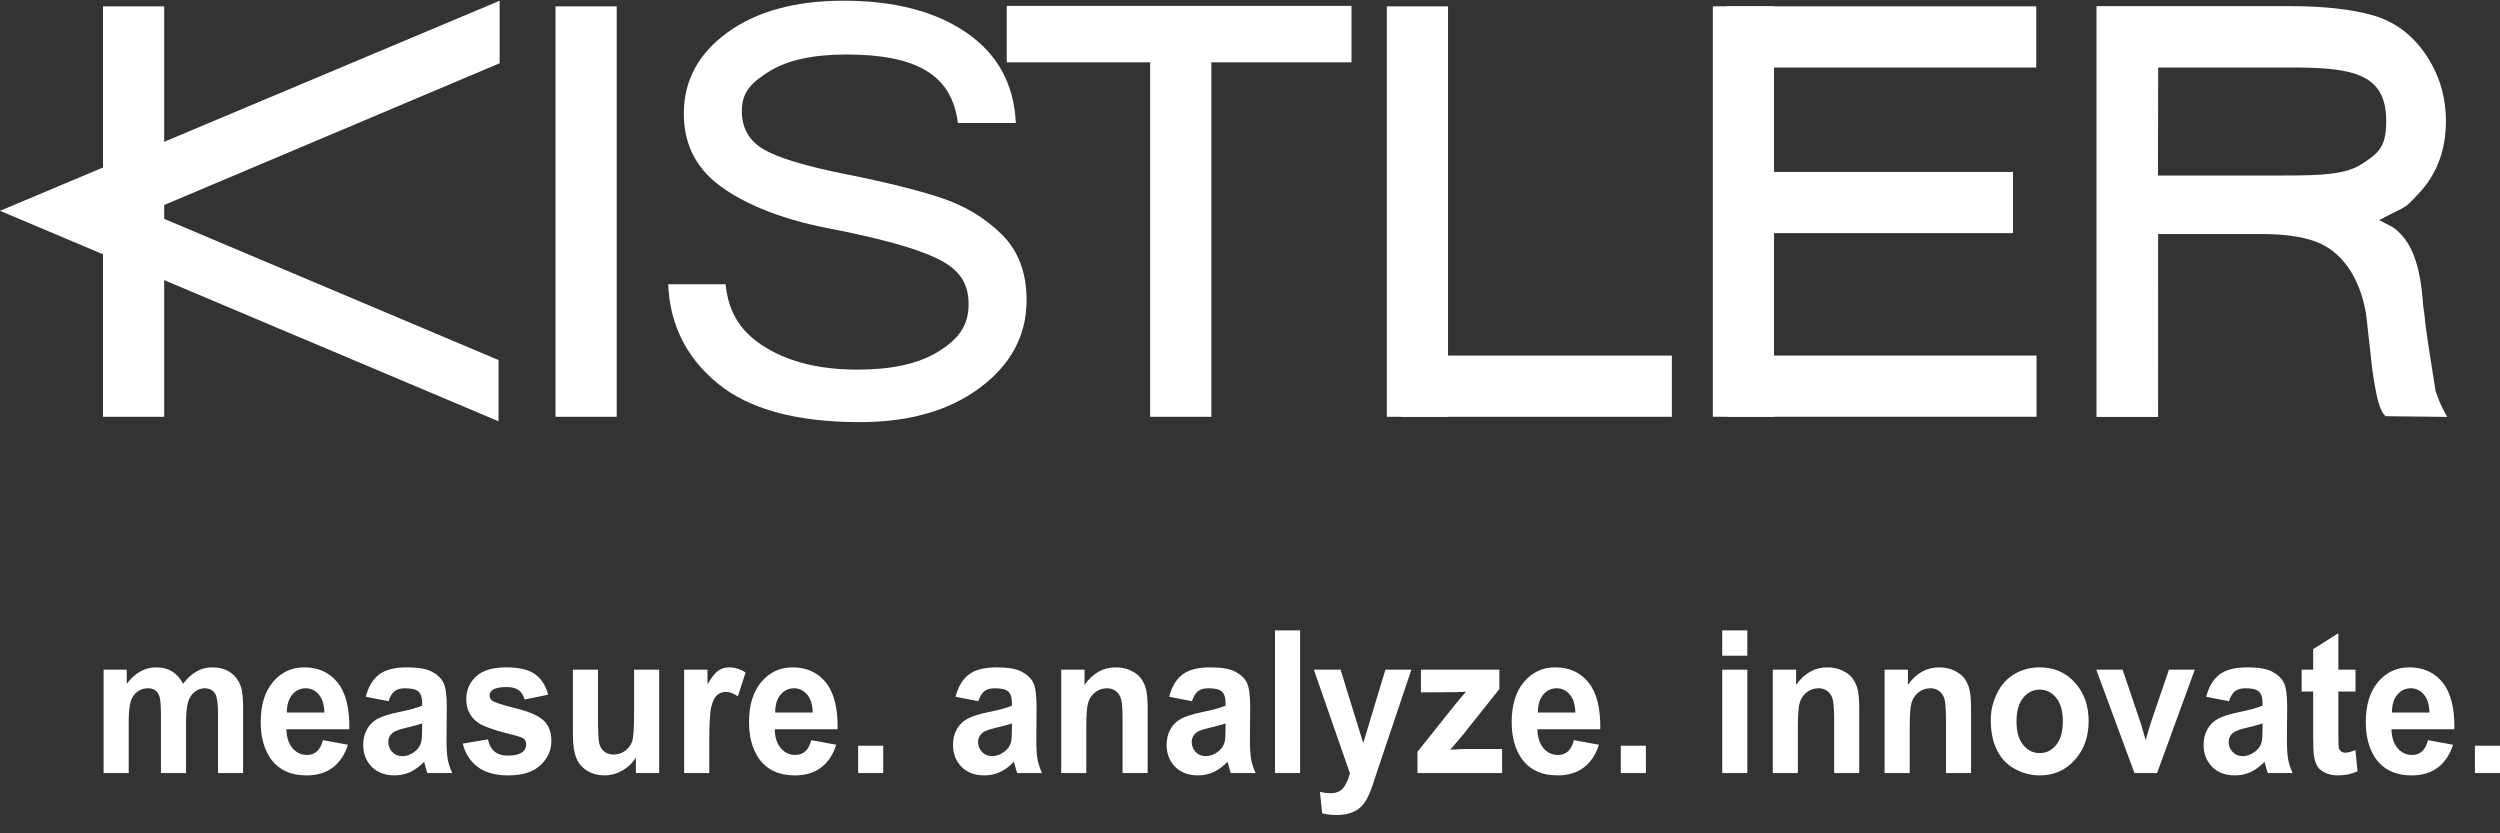<svg width="120" height="40" viewBox="0 0 120 40" fill="none" xmlns="http://www.w3.org/2000/svg">
<rect x="0" y="0" width="120" height="40" fill="#333333" stroke="none"/>
<path d="M4.973 32.145H6.083V32.822C6.481 32.296 6.954 32.033 7.502 32.033C7.794 32.033 8.047 32.098 8.261 32.229C8.475 32.36 8.651 32.558 8.788 32.822C8.988 32.558 9.204 32.36 9.436 32.229C9.667 32.098 9.914 32.033 10.177 32.033C10.511 32.033 10.794 32.107 11.026 32.255C11.257 32.403 11.43 32.62 11.544 32.906C11.627 33.118 11.669 33.461 11.669 33.934V37.107H10.464V34.271C10.464 33.779 10.423 33.461 10.34 33.318C10.229 33.131 10.057 33.037 9.826 33.037C9.657 33.037 9.498 33.093 9.35 33.205C9.201 33.318 9.094 33.482 9.028 33.698C8.963 33.915 8.93 34.257 8.93 34.724V37.107H7.725V34.388C7.725 33.905 7.704 33.593 7.661 33.453C7.618 33.313 7.552 33.209 7.462 33.14C7.372 33.072 7.249 33.037 7.095 33.037C6.909 33.037 6.742 33.092 6.593 33.201C6.445 33.31 6.338 33.467 6.274 33.673C6.21 33.878 6.178 34.219 6.178 34.696V37.107H4.973V32.145Z" fill="white"/>
<path d="M15.502 35.528L16.702 35.747C16.548 36.227 16.304 36.592 15.971 36.843C15.638 37.093 15.222 37.219 14.722 37.219C13.93 37.219 13.344 36.937 12.964 36.373C12.664 35.922 12.514 35.352 12.514 34.663C12.514 33.841 12.711 33.197 13.106 32.731C13.5 32.266 13.999 32.033 14.602 32.033C15.279 32.033 15.813 32.276 16.205 32.764C16.596 33.251 16.784 33.998 16.767 35.004H13.749C13.757 35.394 13.854 35.697 14.04 35.913C14.226 36.13 14.457 36.238 14.735 36.238C14.923 36.238 15.082 36.182 15.21 36.069C15.339 35.957 15.436 35.777 15.502 35.528ZM15.57 34.201C15.562 33.821 15.472 33.532 15.3 33.334C15.129 33.136 14.92 33.037 14.675 33.037C14.412 33.037 14.194 33.142 14.023 33.35C13.852 33.559 13.767 33.842 13.77 34.201H15.57Z" fill="white"/>
<path d="M18.651 33.659L17.558 33.444C17.681 32.964 17.892 32.609 18.192 32.379C18.492 32.148 18.938 32.033 19.53 32.033C20.067 32.033 20.467 32.102 20.73 32.241C20.993 32.379 21.178 32.555 21.285 32.769C21.392 32.982 21.446 33.374 21.446 33.944L21.433 35.476C21.433 35.912 21.452 36.234 21.491 36.441C21.529 36.648 21.602 36.87 21.707 37.107H20.516C20.484 37.02 20.446 36.89 20.4 36.719C20.38 36.641 20.366 36.59 20.357 36.565C20.151 36.783 19.931 36.946 19.697 37.055C19.463 37.164 19.212 37.219 18.947 37.219C18.478 37.219 18.109 37.08 17.839 36.803C17.569 36.526 17.434 36.175 17.434 35.752C17.434 35.471 17.495 35.221 17.618 35.002C17.741 34.782 17.913 34.614 18.134 34.497C18.356 34.38 18.675 34.279 19.093 34.191C19.655 34.076 20.046 33.969 20.263 33.869V33.738C20.263 33.486 20.206 33.306 20.091 33.198C19.977 33.091 19.761 33.037 19.444 33.037C19.23 33.037 19.062 33.083 18.942 33.175C18.822 33.267 18.725 33.428 18.651 33.659ZM20.263 34.724C20.108 34.78 19.864 34.847 19.53 34.925C19.195 35.003 18.977 35.079 18.874 35.154C18.717 35.275 18.638 35.429 18.638 35.616C18.638 35.8 18.701 35.959 18.827 36.093C18.953 36.227 19.113 36.294 19.307 36.294C19.524 36.294 19.731 36.216 19.928 36.06C20.074 35.942 20.17 35.797 20.216 35.626C20.247 35.514 20.263 35.3 20.263 34.986V34.724Z" fill="white"/>
<path d="M22.214 35.691L23.423 35.49C23.474 35.746 23.578 35.94 23.736 36.072C23.893 36.204 24.113 36.27 24.396 36.27C24.707 36.27 24.942 36.208 25.099 36.084C25.204 35.996 25.257 35.88 25.257 35.733C25.257 35.633 25.229 35.551 25.172 35.486C25.112 35.423 24.977 35.366 24.769 35.313C23.797 35.079 23.181 34.866 22.921 34.672C22.561 34.405 22.381 34.032 22.381 33.556C22.381 33.126 22.537 32.765 22.848 32.472C23.16 32.179 23.643 32.033 24.297 32.033C24.92 32.033 25.383 32.143 25.686 32.364C25.989 32.586 26.198 32.913 26.312 33.346L25.176 33.575C25.127 33.381 25.035 33.233 24.899 33.131C24.764 33.028 24.57 32.977 24.319 32.977C24.001 32.977 23.774 33.025 23.637 33.121C23.546 33.19 23.5 33.279 23.5 33.388C23.5 33.481 23.54 33.56 23.62 33.626C23.729 33.713 24.104 33.836 24.745 33.995C25.387 34.154 25.835 34.349 26.089 34.579C26.34 34.813 26.466 35.138 26.466 35.556C26.466 36.01 26.292 36.401 25.943 36.728C25.595 37.055 25.079 37.219 24.396 37.219C23.776 37.219 23.285 37.082 22.923 36.808C22.562 36.534 22.325 36.161 22.214 35.691Z" fill="white"/>
<path d="M30.522 37.107V36.364C30.356 36.629 30.138 36.837 29.868 36.99C29.598 37.143 29.313 37.219 29.013 37.219C28.707 37.219 28.433 37.146 28.19 36.999C27.947 36.853 27.771 36.648 27.662 36.383C27.554 36.118 27.5 35.752 27.5 35.285V32.145H28.704V34.425C28.704 35.123 28.726 35.55 28.77 35.708C28.815 35.865 28.895 35.989 29.013 36.081C29.13 36.173 29.279 36.219 29.459 36.219C29.664 36.219 29.849 36.158 30.012 36.035C30.174 35.912 30.286 35.759 30.346 35.577C30.406 35.395 30.436 34.948 30.436 34.238V32.145H31.64V37.107H30.522Z" fill="white"/>
<path d="M34.045 37.107H32.84V32.145H33.959V32.85C34.151 32.517 34.323 32.297 34.476 32.192C34.629 32.086 34.802 32.033 34.996 32.033C35.271 32.033 35.535 32.115 35.789 32.28L35.417 33.425C35.214 33.282 35.025 33.21 34.851 33.21C34.682 33.21 34.539 33.261 34.422 33.362C34.305 33.463 34.213 33.646 34.146 33.911C34.078 34.176 34.045 34.73 34.045 35.574V37.107Z" fill="white"/>
<path d="M38.941 35.528L40.141 35.747C39.987 36.227 39.743 36.592 39.41 36.843C39.077 37.093 38.661 37.219 38.161 37.219C37.369 37.219 36.783 36.937 36.403 36.373C36.103 35.922 35.953 35.352 35.953 34.663C35.953 33.841 36.15 33.197 36.545 32.731C36.939 32.266 37.438 32.033 38.041 32.033C38.718 32.033 39.252 32.276 39.644 32.764C40.035 33.251 40.223 33.998 40.205 35.004H37.188C37.196 35.394 37.293 35.697 37.479 35.913C37.665 36.13 37.896 36.238 38.174 36.238C38.362 36.238 38.521 36.182 38.649 36.069C38.778 35.957 38.875 35.777 38.941 35.528ZM39.01 34.201C39.001 33.821 38.911 33.532 38.739 33.334C38.568 33.136 38.359 33.037 38.114 33.037C37.851 33.037 37.633 33.142 37.462 33.35C37.291 33.559 37.206 33.842 37.209 34.201H39.01Z" fill="white"/>
<path d="M41.191 37.107V35.794H42.395V37.107H41.191Z" fill="white"/>
<path d="M46.961 33.659L45.867 33.444C45.99 32.964 46.202 32.609 46.502 32.379C46.802 32.148 47.248 32.033 47.839 32.033C48.377 32.033 48.777 32.102 49.04 32.241C49.303 32.379 49.487 32.555 49.595 32.769C49.702 32.982 49.755 33.374 49.755 33.944L49.743 35.476C49.743 35.912 49.762 36.234 49.8 36.441C49.839 36.648 49.911 36.87 50.017 37.107H48.825C48.794 37.02 48.755 36.89 48.709 36.719C48.69 36.641 48.675 36.59 48.667 36.565C48.461 36.783 48.241 36.946 48.007 37.055C47.772 37.164 47.522 37.219 47.256 37.219C46.788 37.219 46.418 37.08 46.148 36.803C45.878 36.526 45.743 36.175 45.743 35.752C45.743 35.471 45.805 35.221 45.928 35.002C46.05 34.782 46.223 34.614 46.444 34.497C46.666 34.38 46.985 34.279 47.402 34.191C47.965 34.076 48.355 33.969 48.572 33.869V33.738C48.572 33.486 48.515 33.306 48.401 33.198C48.286 33.091 48.071 33.037 47.754 33.037C47.539 33.037 47.372 33.083 47.252 33.175C47.132 33.267 47.035 33.428 46.961 33.659ZM48.572 34.724C48.418 34.78 48.174 34.847 47.839 34.925C47.505 35.003 47.286 35.079 47.183 35.154C47.026 35.275 46.948 35.429 46.948 35.616C46.948 35.8 47.011 35.959 47.136 36.093C47.262 36.227 47.422 36.294 47.616 36.294C47.834 36.294 48.041 36.216 48.238 36.06C48.384 35.942 48.479 35.797 48.525 35.626C48.557 35.514 48.572 35.3 48.572 34.986V34.724Z" fill="white"/>
<path d="M55.087 37.107H53.883V34.574C53.883 34.039 53.857 33.692 53.806 33.535C53.754 33.377 53.671 33.255 53.555 33.168C53.439 33.081 53.3 33.037 53.137 33.037C52.928 33.037 52.741 33.099 52.575 33.224C52.41 33.349 52.296 33.514 52.235 33.719C52.173 33.925 52.142 34.305 52.142 34.859V37.107H50.938V32.145H52.057V32.874C52.454 32.313 52.954 32.033 53.557 32.033C53.823 32.033 54.066 32.085 54.286 32.189C54.506 32.294 54.672 32.427 54.785 32.589C54.898 32.751 54.977 32.934 55.021 33.14C55.065 33.346 55.087 33.64 55.087 34.023V37.107Z" fill="white"/>
<path d="M57.214 33.659L56.121 33.444C56.244 32.964 56.456 32.609 56.756 32.379C57.056 32.148 57.502 32.033 58.093 32.033C58.63 32.033 59.031 32.102 59.294 32.241C59.556 32.379 59.741 32.555 59.849 32.769C59.956 32.982 60.009 33.374 60.009 33.944L59.996 35.476C59.996 35.912 60.016 36.234 60.054 36.441C60.093 36.648 60.165 36.87 60.271 37.107H59.079C59.048 37.02 59.009 36.89 58.963 36.719C58.943 36.641 58.929 36.59 58.92 36.565C58.715 36.783 58.495 36.946 58.26 37.055C58.026 37.164 57.776 37.219 57.51 37.219C57.042 37.219 56.672 37.08 56.402 36.803C56.132 36.526 55.997 36.175 55.997 35.752C55.997 35.471 56.059 35.221 56.181 35.002C56.304 34.782 56.476 34.614 56.698 34.497C56.919 34.38 57.239 34.279 57.656 34.191C58.219 34.076 58.609 33.969 58.826 33.869V33.738C58.826 33.486 58.769 33.306 58.655 33.198C58.541 33.091 58.325 33.037 58.008 33.037C57.793 33.037 57.626 33.083 57.506 33.175C57.386 33.267 57.289 33.428 57.214 33.659ZM58.826 34.724C58.672 34.78 58.428 34.847 58.093 34.925C57.759 35.003 57.54 35.079 57.437 35.154C57.28 35.275 57.202 35.429 57.202 35.616C57.202 35.8 57.264 35.959 57.39 36.093C57.516 36.227 57.676 36.294 57.87 36.294C58.087 36.294 58.295 36.216 58.492 36.06C58.638 35.942 58.733 35.797 58.779 35.626C58.81 35.514 58.826 35.3 58.826 34.986V34.724Z" fill="white"/>
<path d="M61.2 37.107V30.258H62.405V37.107H61.2Z" fill="white"/>
<path d="M63.065 32.145H64.347L65.436 35.668L66.499 32.145H67.746L66.139 36.92L65.852 37.784C65.746 38.074 65.645 38.295 65.549 38.448C65.454 38.6 65.344 38.724 65.219 38.819C65.095 38.914 64.942 38.988 64.761 39.041C64.579 39.094 64.374 39.121 64.146 39.121C63.914 39.121 63.687 39.094 63.464 39.041L63.357 38.013C63.545 38.054 63.716 38.074 63.867 38.074C64.147 38.074 64.354 37.984 64.489 37.805C64.623 37.626 64.726 37.398 64.797 37.121L63.065 32.145Z" fill="white"/>
<path d="M68.038 37.107V36.084L69.744 33.949C70.024 33.6 70.231 33.352 70.366 33.206C70.226 33.215 70.041 33.221 69.813 33.224L68.205 33.234V32.145H71.969V33.075L70.228 35.261L69.616 35.986C69.95 35.964 70.157 35.953 70.237 35.953H72.102V37.107L68.038 37.107Z" fill="white"/>
<path d="M75.548 35.528L76.749 35.747C76.594 36.227 76.351 36.592 76.018 36.843C75.685 37.093 75.268 37.219 74.768 37.219C73.977 37.219 73.391 36.937 73.011 36.373C72.711 35.922 72.561 35.352 72.561 34.663C72.561 33.841 72.758 33.197 73.152 32.731C73.546 32.266 74.045 32.033 74.648 32.033C75.325 32.033 75.86 32.276 76.251 32.764C76.643 33.251 76.83 33.998 76.813 35.004H73.795C73.804 35.394 73.901 35.697 74.087 35.913C74.272 36.13 74.504 36.238 74.781 36.238C74.97 36.238 75.128 36.182 75.257 36.069C75.385 35.957 75.483 35.777 75.548 35.528ZM75.617 34.201C75.608 33.821 75.518 33.532 75.347 33.334C75.175 33.136 74.967 33.037 74.721 33.037C74.458 33.037 74.241 33.142 74.069 33.35C73.898 33.559 73.814 33.842 73.817 34.201H75.617Z" fill="white"/>
<path d="M77.798 37.107V35.794H79.003V37.107H77.798Z" fill="white"/>
<path d="M82.667 31.473V30.258H83.871V31.473H82.667ZM82.667 37.107V32.145H83.871V37.107H82.667Z" fill="white"/>
<path d="M89.243 37.107H88.039V34.574C88.039 34.039 88.013 33.692 87.962 33.535C87.91 33.377 87.826 33.255 87.711 33.168C87.595 33.081 87.456 33.037 87.293 33.037C87.084 33.037 86.897 33.099 86.731 33.224C86.566 33.349 86.452 33.514 86.39 33.719C86.329 33.925 86.298 34.305 86.298 34.859V37.107H85.094V32.145H86.213V32.874C86.61 32.313 87.11 32.033 87.713 32.033C87.979 32.033 88.222 32.085 88.442 32.189C88.662 32.294 88.828 32.427 88.941 32.589C89.054 32.751 89.132 32.934 89.177 33.14C89.221 33.346 89.243 33.64 89.243 34.023V37.107Z" fill="white"/>
<path d="M94.611 37.107H93.406V34.574C93.406 34.039 93.381 33.692 93.329 33.535C93.278 33.377 93.194 33.255 93.078 33.168C92.963 33.081 92.823 33.037 92.66 33.037C92.452 33.037 92.265 33.099 92.099 33.224C91.933 33.349 91.82 33.514 91.758 33.719C91.697 33.925 91.666 34.305 91.666 34.859V37.107H90.461V32.145H91.58V32.874C91.977 32.313 92.478 32.033 93.081 32.033C93.346 32.033 93.589 32.085 93.809 32.189C94.029 32.294 94.196 32.427 94.309 32.589C94.421 32.751 94.5 32.934 94.544 33.14C94.589 33.346 94.611 33.64 94.611 34.023V37.107Z" fill="white"/>
<path d="M95.557 34.556C95.557 34.12 95.656 33.698 95.853 33.289C96.05 32.882 96.329 32.57 96.691 32.355C97.052 32.14 97.456 32.033 97.902 32.033C98.591 32.033 99.155 32.276 99.595 32.764C100.035 33.251 100.255 33.867 100.255 34.612C100.255 35.362 100.033 35.985 99.589 36.478C99.144 36.972 98.585 37.219 97.91 37.219C97.493 37.219 97.095 37.116 96.717 36.91C96.338 36.705 96.05 36.404 95.853 36.006C95.656 35.609 95.557 35.126 95.557 34.556ZM96.792 34.626C96.792 35.118 96.899 35.495 97.113 35.757C97.328 36.018 97.592 36.149 97.906 36.149C98.221 36.149 98.484 36.018 98.697 35.757C98.91 35.495 99.016 35.115 99.016 34.616C99.016 34.13 98.91 33.757 98.697 33.495C98.484 33.233 98.221 33.103 97.906 33.103C97.592 33.103 97.328 33.233 97.113 33.495C96.899 33.757 96.792 34.134 96.792 34.626Z" fill="white"/>
<path d="M102.455 37.107L100.621 32.145H101.885L102.742 34.677L102.991 35.523C103.057 35.308 103.098 35.166 103.115 35.098C103.155 34.958 103.198 34.818 103.244 34.677L104.11 32.145H105.349L103.54 37.107H102.455Z" fill="white"/>
<path d="M106.99 33.659L105.897 33.444C106.02 32.964 106.232 32.609 106.532 32.379C106.832 32.148 107.278 32.033 107.869 32.033C108.406 32.033 108.806 32.102 109.069 32.241C109.332 32.379 109.517 32.555 109.624 32.769C109.732 32.982 109.785 33.374 109.785 33.944L109.772 35.476C109.772 35.912 109.792 36.234 109.83 36.441C109.869 36.648 109.941 36.87 110.047 37.107H108.855C108.824 37.02 108.785 36.89 108.739 36.719C108.719 36.641 108.705 36.59 108.696 36.565C108.491 36.783 108.271 36.946 108.036 37.055C107.802 37.164 107.552 37.219 107.286 37.219C106.817 37.219 106.448 37.08 106.178 36.803C105.908 36.526 105.773 36.175 105.773 35.752C105.773 35.471 105.834 35.221 105.957 35.002C106.08 34.782 106.252 34.614 106.474 34.497C106.695 34.38 107.015 34.279 107.432 34.191C107.995 34.076 108.385 33.969 108.602 33.869V33.738C108.602 33.486 108.545 33.306 108.431 33.198C108.316 33.091 108.101 33.037 107.783 33.037C107.569 33.037 107.402 33.083 107.282 33.175C107.162 33.267 107.065 33.428 106.99 33.659ZM108.602 34.724C108.448 34.78 108.203 34.847 107.869 34.925C107.535 35.003 107.316 35.079 107.213 35.154C107.056 35.275 106.977 35.429 106.977 35.616C106.977 35.8 107.04 35.959 107.166 36.093C107.292 36.227 107.452 36.294 107.646 36.294C107.863 36.294 108.071 36.216 108.268 36.06C108.413 35.942 108.509 35.797 108.555 35.626C108.586 35.514 108.602 35.3 108.602 34.986V34.724Z" fill="white"/>
<path d="M113.064 32.145V33.192H112.241V35.191C112.241 35.596 112.249 35.832 112.265 35.899C112.281 35.966 112.316 36.022 112.372 36.065C112.428 36.109 112.496 36.13 112.576 36.13C112.687 36.13 112.849 36.089 113.06 36.004L113.163 37.023C112.883 37.154 112.566 37.219 112.211 37.219C111.994 37.219 111.798 37.179 111.624 37.1C111.45 37.021 111.322 36.918 111.24 36.792C111.159 36.666 111.102 36.495 111.071 36.28C111.045 36.127 111.032 35.819 111.032 35.355V33.192H110.479V32.145H111.032V31.159L112.241 30.393V32.145H113.064Z" fill="white"/>
<path d="M116.545 35.528L117.746 35.747C117.591 36.227 117.348 36.592 117.015 36.843C116.682 37.093 116.265 37.219 115.765 37.219C114.974 37.219 114.388 36.937 114.008 36.373C113.708 35.922 113.558 35.352 113.558 34.663C113.558 33.841 113.755 33.197 114.149 32.731C114.544 32.266 115.042 32.033 115.645 32.033C116.322 32.033 116.857 32.276 117.248 32.764C117.64 33.251 117.827 33.998 117.81 35.004H114.792C114.801 35.394 114.898 35.697 115.084 35.913C115.269 36.13 115.501 36.238 115.778 36.238C115.967 36.238 116.125 36.182 116.254 36.069C116.382 35.957 116.48 35.777 116.545 35.528ZM116.614 34.201C116.605 33.821 116.515 33.532 116.344 33.334C116.172 33.136 115.964 33.037 115.718 33.037C115.455 33.037 115.238 33.142 115.066 33.35C114.895 33.559 114.811 33.842 114.814 34.201H116.614Z" fill="white"/>
<path d="M118.796 37.107V35.794H120V37.107H118.796Z" fill="white"/>
<path d="M7.881 0.305H4.944V20.006H7.881V0.305Z" fill="white"/>
<path d="M23.982 0.036L0 10.119L23.928 20.221V17.283L7.093 10.173L23.982 3.036V0.036Z" fill="white"/>
<path d="M29.602 0.305H26.665V20.006H29.602V0.305Z" fill="white"/>
<path d="M58.145 1.165H55.208V20.006H58.145V1.165Z" fill="white"/>
<path d="M64.872 2.991V0.282H48.323V2.991H64.872Z" fill="white"/>
<path d="M69.505 0.305H66.567V20.006H69.505V0.305Z" fill="white"/>
<path d="M80.249 20.006V17.068H67.26V20.006H80.249Z" fill="white"/>
<path d="M85.153 0.303H82.216V20.005H85.153V0.303Z" fill="white"/>
<path d="M97.753 20.004V17.067H82.908V20.004H97.753Z" fill="white"/>
<path d="M97.74 3.242V0.304H82.895V3.242H97.74Z" fill="white"/>
<path d="M96.623 11.19V8.253H83.408V11.19H96.623Z" fill="white"/>
<path d="M117.468 20.012L114.495 19.977C114.37 19.788 114.144 19.737 113.866 17.705L113.575 15.09C113.328 13.608 112.688 12.509 111.76 11.9C110.914 11.344 109.621 11.234 108.552 11.234H103.59L103.588 20.012H100.632V0.295H109.927C111.55 0.295 112.878 0.443 113.909 0.739C114.94 1.035 115.78 1.658 116.429 2.608C117.079 3.559 117.403 4.63 117.403 5.823C117.403 7.186 116.983 8.325 116.143 9.239C115.303 10.154 115.557 9.828 114.203 10.567L114.853 10.905C115.709 11.504 116.176 12.603 116.309 14.646C116.509 16.022 116.223 14.489 116.908 18.775C117.167 19.521 117.299 19.695 117.468 20.012ZM103.58 8.424H109.656C111.384 8.424 112.593 8.381 113.372 7.87C114.15 7.359 114.539 7.078 114.539 5.823C114.539 3.581 113.04 3.241 110.042 3.24H103.593L103.58 9.239L103.58 8.424Z" fill="white"/>
<path d="M41.279 20.262C38.235 20.262 35.959 19.644 34.452 18.407C32.945 17.171 32.152 15.583 32.073 13.644H34.828C34.975 15.103 35.645 16.033 36.838 16.731C38.031 17.429 39.472 17.741 41.161 17.741C42.761 17.741 44.05 17.48 45.027 16.884C46.004 16.288 46.493 15.628 46.493 14.605C46.493 13.528 45.987 12.894 44.976 12.405C43.964 11.916 42.224 11.433 39.754 10.957C37.285 10.481 35.512 9.672 34.437 8.827C33.362 7.982 32.824 6.857 32.824 5.451C32.824 3.868 33.524 2.569 34.923 1.555C36.322 0.541 38.181 0.034 40.498 0.034C42.933 0.034 44.897 0.546 46.39 1.569C47.882 2.592 48.673 4.037 48.761 5.905H45.977C45.693 3.539 43.905 2.616 40.616 2.616C39.025 2.616 37.793 2.887 36.919 3.43C36.045 3.972 35.608 4.433 35.608 5.331C35.608 6.15 35.959 6.763 36.661 7.173C37.363 7.582 38.674 7.978 40.594 8.36C42.514 8.743 44.038 9.121 45.167 9.494C46.296 9.868 47.264 10.448 48.069 11.236C48.874 12.023 49.276 13.079 49.276 14.405C49.276 16.086 48.538 17.482 47.06 18.594C45.582 19.706 43.655 20.262 41.279 20.262Z" fill="white"/>
</svg>
